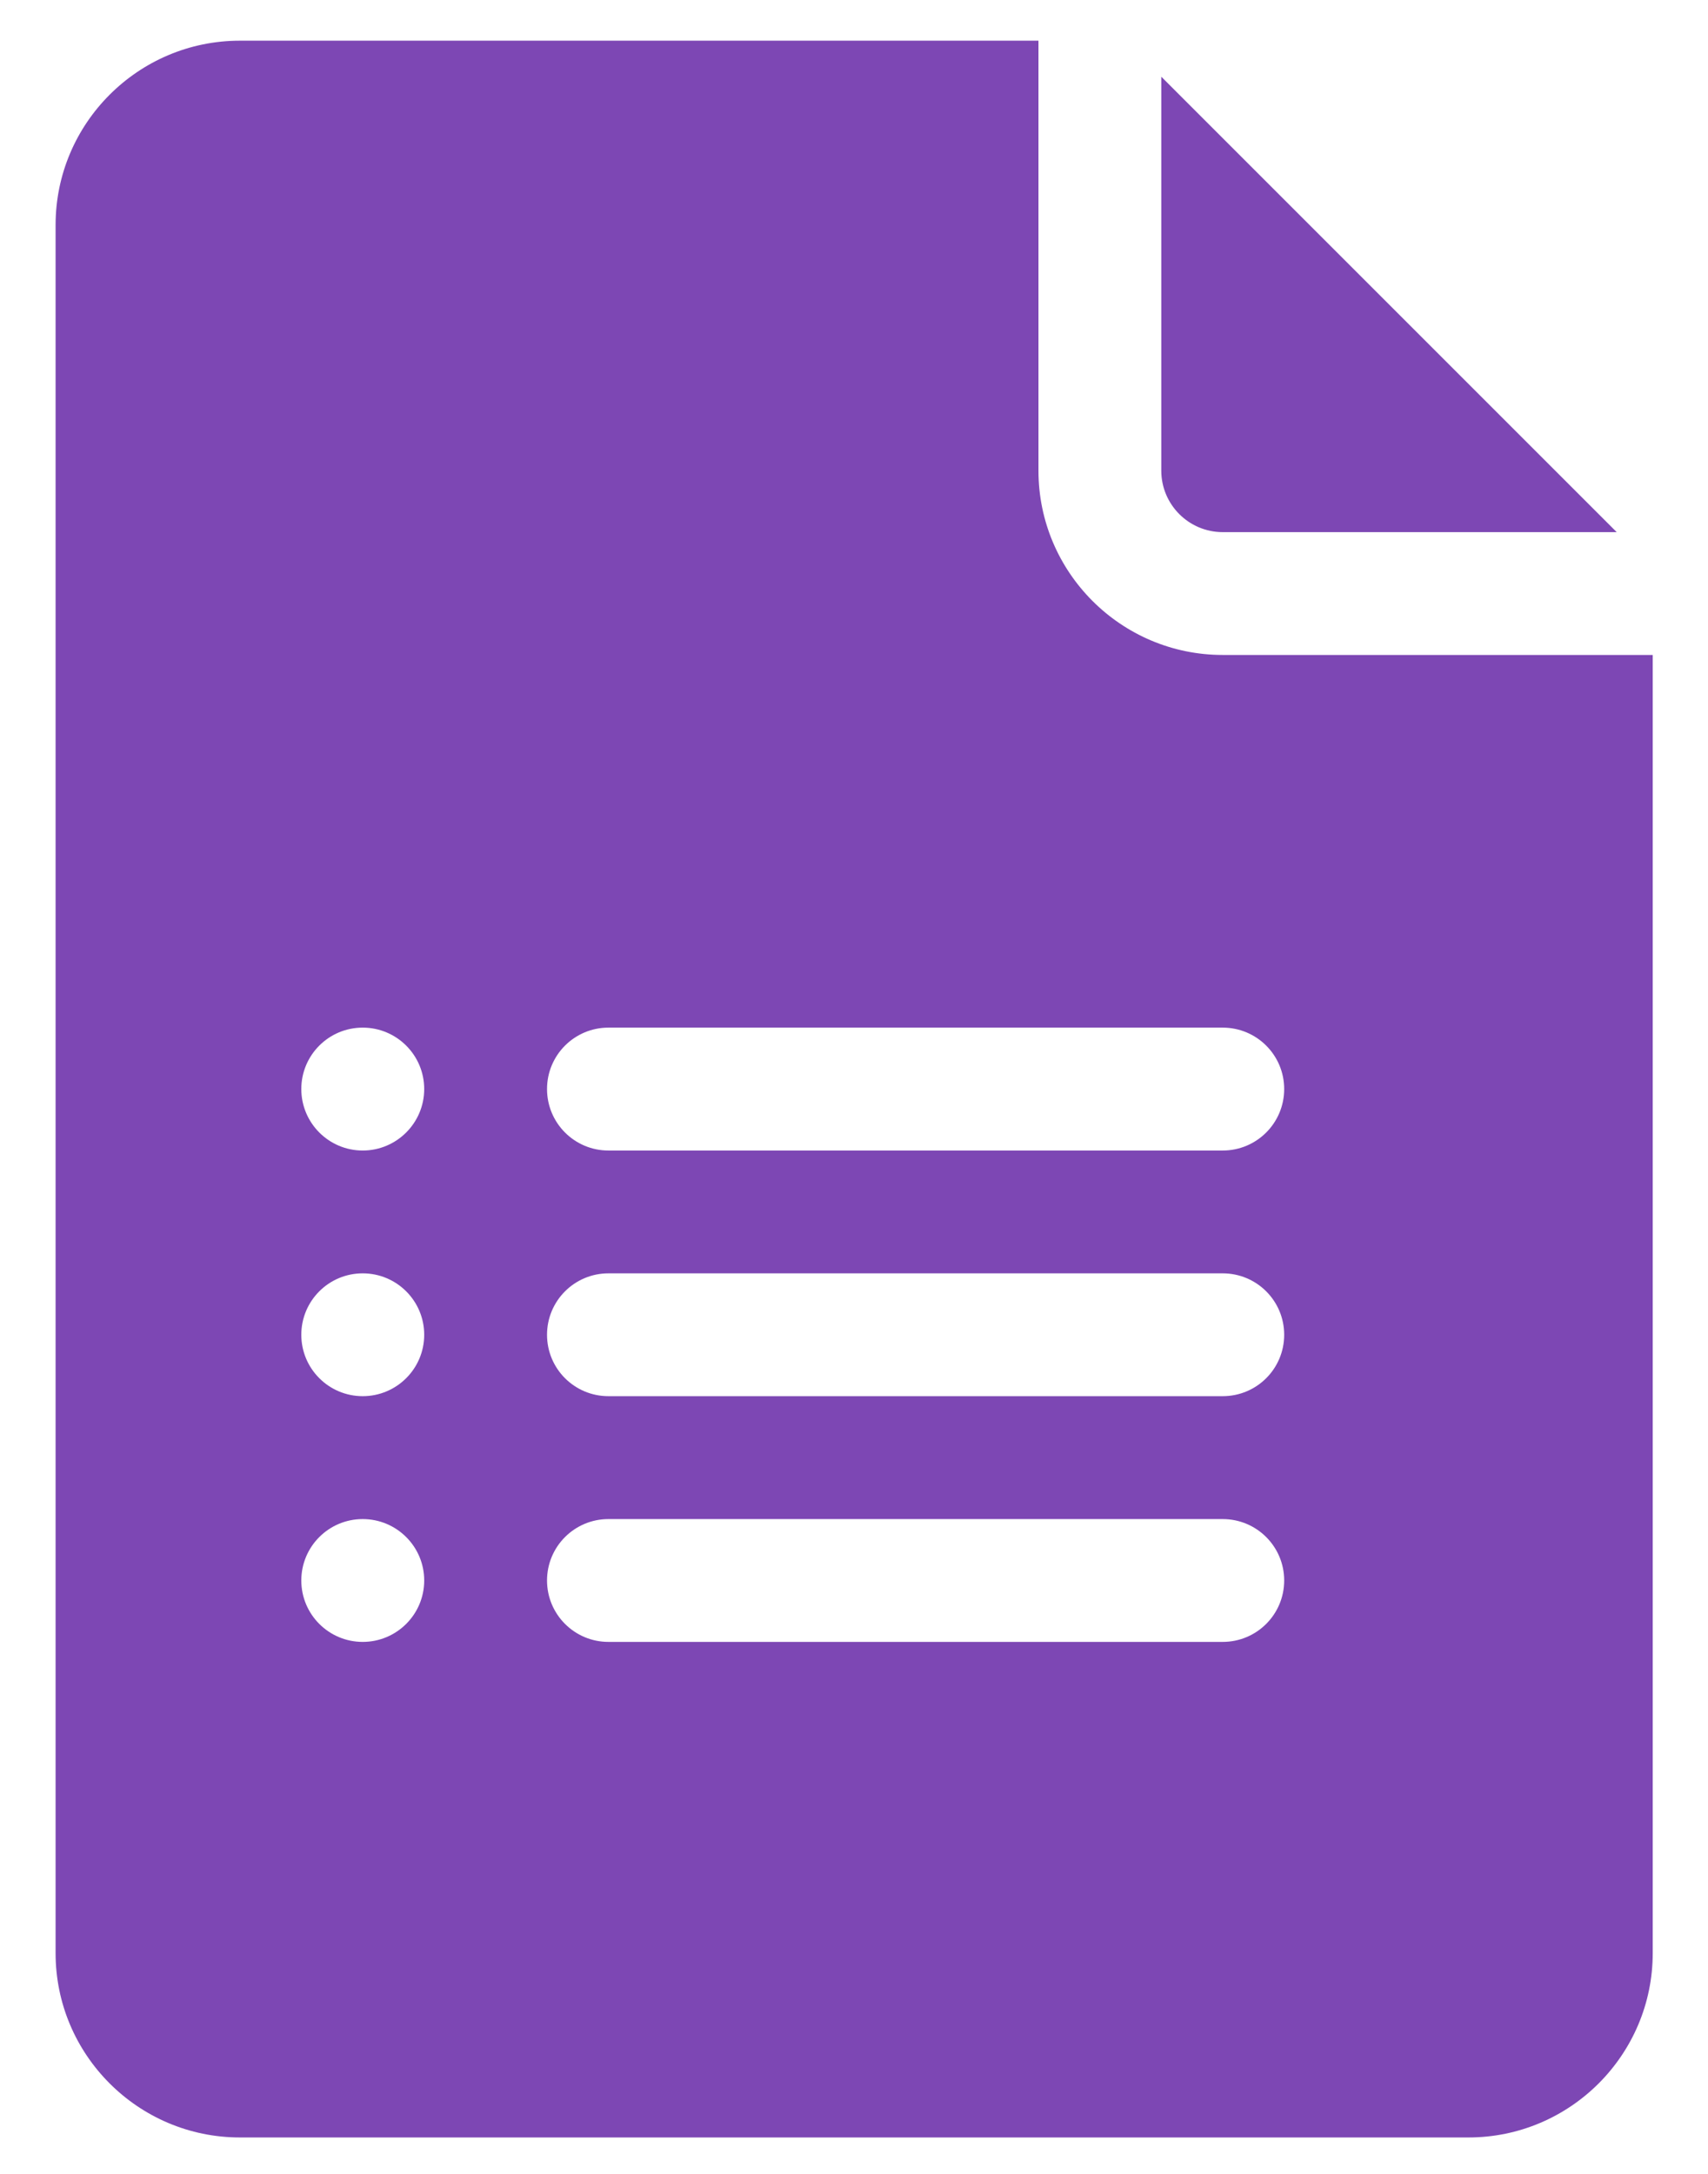 <svg width="22" height="28" viewBox="0 0 22 28" fill="none" xmlns="http://www.w3.org/2000/svg">
<path d="M15.749 6.854H20.824L14.958 0.988V6.062C14.958 6.499 15.313 6.854 15.749 6.854Z" fill="#7D47B4"/>
<path d="M3.09 27.531H18.914C20.223 27.531 21.288 26.466 21.288 25.157V8.436H15.749C14.44 8.436 13.376 7.371 13.376 6.063V0.524H3.09C1.781 0.524 0.716 1.589 0.716 2.898V25.157C0.716 26.466 1.781 27.531 3.09 27.531ZM7.837 13.236H15.749C16.187 13.236 16.541 13.59 16.541 14.027C16.541 14.465 16.187 14.819 15.749 14.819H7.837C7.4 14.819 7.046 14.465 7.046 14.027C7.046 13.59 7.4 13.236 7.837 13.236ZM7.837 16.401H15.749C16.187 16.401 16.541 16.755 16.541 17.192C16.541 17.63 16.187 17.983 15.749 17.983H7.837C7.4 17.983 7.046 17.63 7.046 17.192C7.046 16.755 7.4 16.401 7.837 16.401ZM7.837 19.566H15.749C16.187 19.566 16.541 19.92 16.541 20.357C16.541 20.794 16.187 21.148 15.749 21.148H7.837C7.4 21.148 7.046 20.794 7.046 20.357C7.046 19.92 7.4 19.566 7.837 19.566ZM4.672 13.236C5.109 13.236 5.464 13.59 5.464 14.027C5.464 14.464 5.109 14.819 4.672 14.819C4.235 14.819 3.881 14.464 3.881 14.027C3.881 13.59 4.235 13.236 4.672 13.236ZM4.672 16.401C5.109 16.401 5.464 16.755 5.464 17.192C5.464 17.629 5.109 17.983 4.672 17.983C4.235 17.983 3.881 17.629 3.881 17.192C3.881 16.755 4.235 16.401 4.672 16.401ZM4.672 19.566C5.109 19.566 5.464 19.92 5.464 20.357C5.464 20.794 5.109 21.148 4.672 21.148C4.235 21.148 3.881 20.794 3.881 20.357C3.881 19.92 4.235 19.566 4.672 19.566Z" fill="#7D47B4"/>
</svg>

